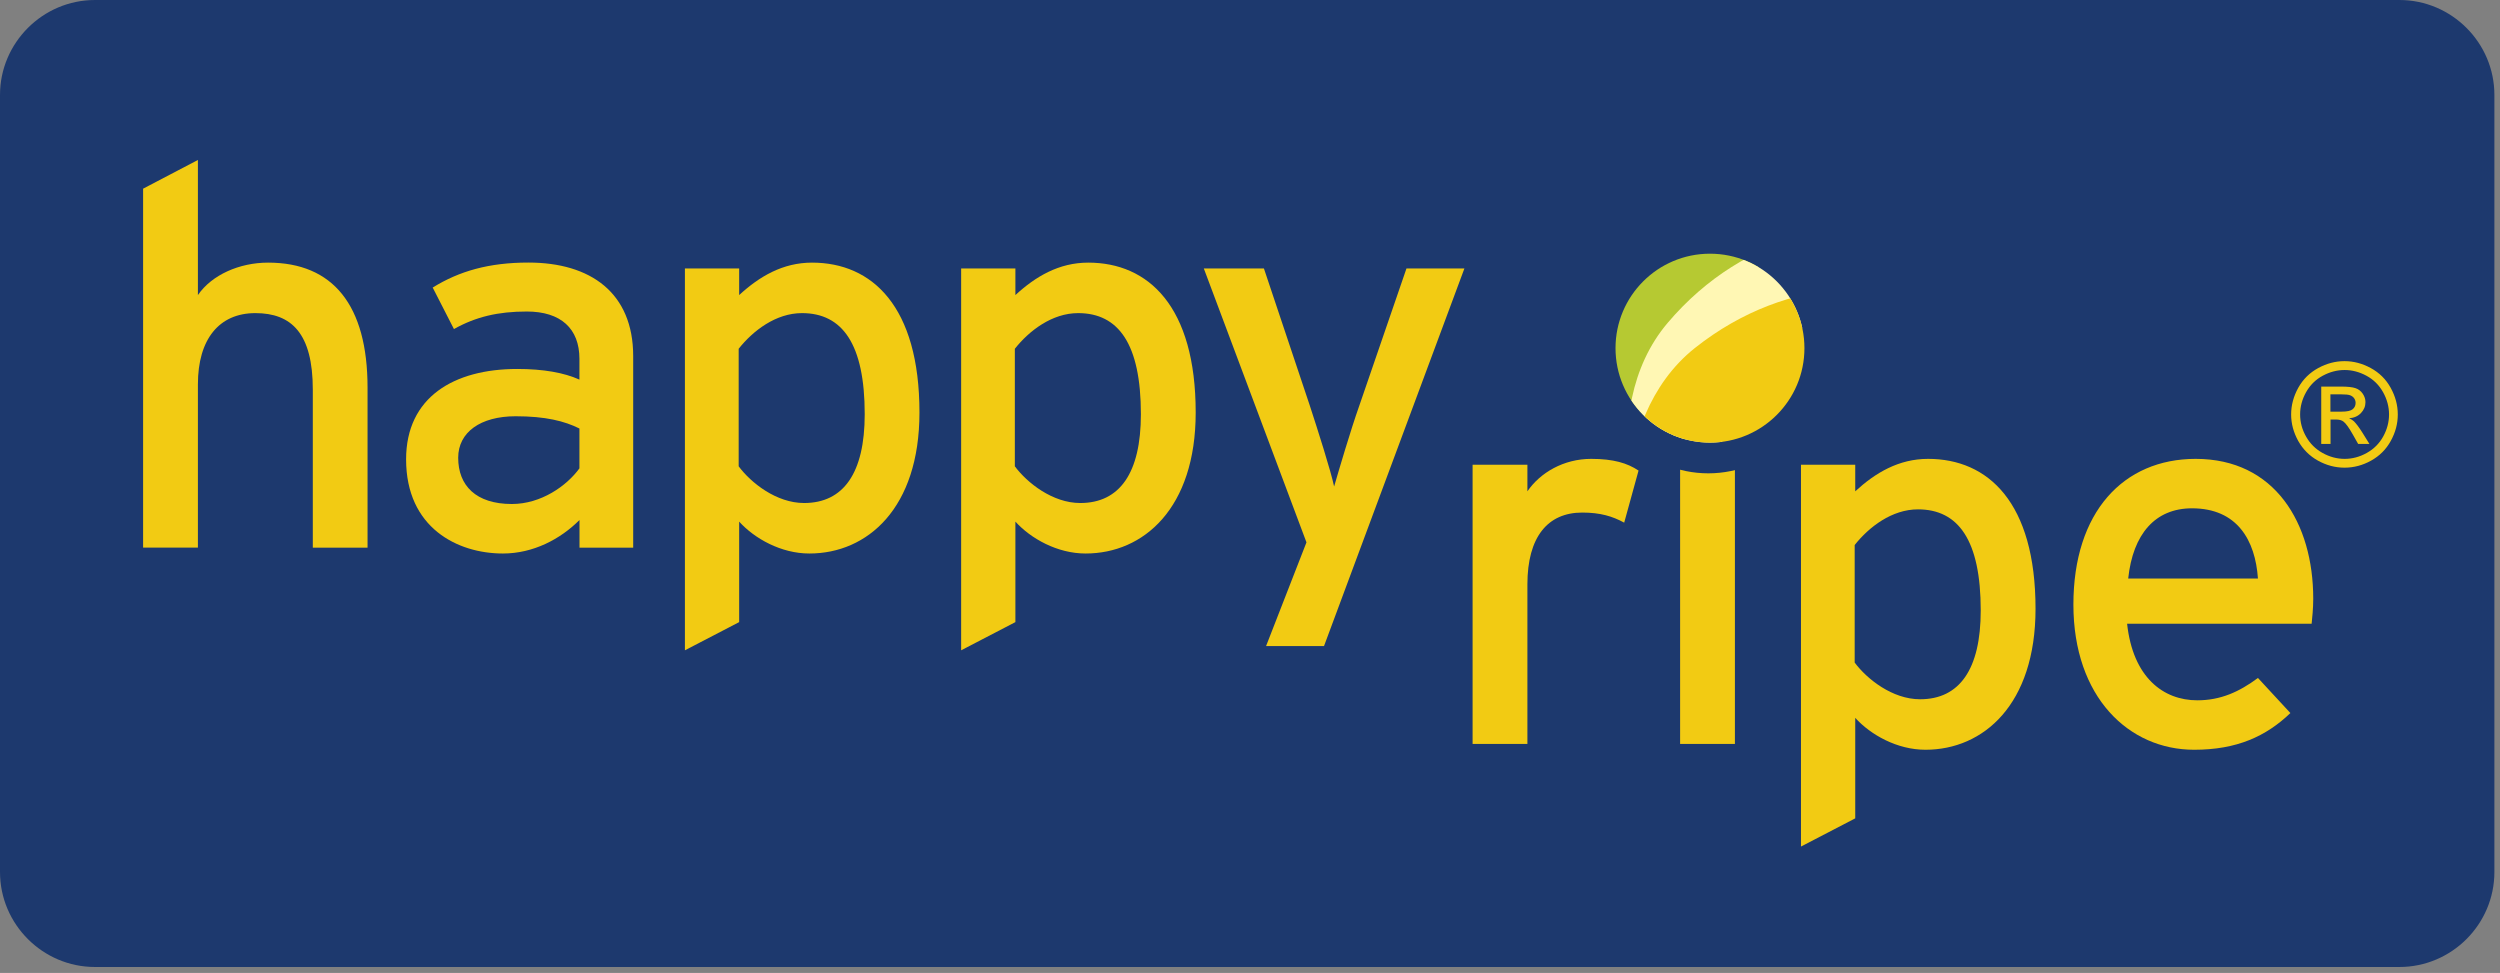 <?xml version="1.0" encoding="UTF-8" standalone="no"?>
<svg xmlns="http://www.w3.org/2000/svg" xmlns:xlink="http://www.w3.org/1999/xlink" xmlns:serif="http://www.serif.com/" width="100%" height="100%" viewBox="0 0 406 158" version="1.1" xml:space="preserve" style="fill-rule:evenodd;clip-rule:evenodd;stroke-linejoin:round;stroke-miterlimit:2;">
    <rect x="0" y="0" width="406" height="158" fill="#808080" stroke="none"/>
    <g transform="matrix(1,0,0,1,-291.84,0)">
        <path d="M307.27,0L681.5,0C689.99,0 696.93,6.94 696.93,15.43L696.93,141.61C696.93,150.1 689.99,157.04 681.5,157.04L307.27,157.04C298.78,157.04 291.84,150.1 291.84,141.61L291.84,15.43C291.84,6.94 298.78,0 307.27,0" style="fill:rgb(29,57,110);"></path>
        <path d="M557.94,76.42L555.61,84.88C553.71,83.84 551.72,83.24 548.79,83.24C543.18,83.24 539.89,87.21 539.89,94.9L539.89,120.81L530.99,120.81L530.99,75.47L539.89,75.47L539.89,79.79C541.96,76.77 545.76,74.52 550.25,74.52C553.88,74.52 556.12,75.21 557.94,76.42Z" style="fill:rgb(242,203,19);fill-rule:nonzero;"></path>
        <path d="M574.88,63.89C574.88,67 572.29,69.59 569.18,69.59C566.07,69.59 563.39,67 563.39,63.89C563.39,60.78 565.98,58.1 569.18,58.1C572.38,58.1 574.88,60.69 574.88,63.89ZM573.59,120.81L564.69,120.81L564.69,75.47L573.59,75.47L573.59,120.81Z" style="fill:rgb(242,203,19);fill-rule:nonzero;"></path>
        <path d="M622.41,98.87C622.41,114.42 613.95,121.76 604.53,121.76C599.95,121.76 595.63,119.34 593.13,116.58L593.13,132.9L584.32,137.48L584.32,75.47L593.13,75.47L593.13,79.79C596.41,76.77 600.21,74.52 604.96,74.52C614.72,74.52 622.41,81.6 622.41,98.87ZM613.51,99.13C613.51,87.73 609.88,82.72 603.32,82.72C599.09,82.72 595.37,85.57 593.04,88.51L593.04,107.6C595.03,110.28 599.17,113.56 603.66,113.56C610.05,113.56 613.51,108.72 613.51,99.14L613.51,99.13Z" style="fill:rgb(242,203,19);fill-rule:nonzero;"></path>
        <path d="M667.51,97.23C667.51,98.87 667.34,100.34 667.25,101.29L637.28,101.29C638.23,110.01 643.15,113.73 648.68,113.73C652.48,113.73 655.5,112.35 658.53,110.1L663.8,115.8C659.83,119.6 655.08,121.76 648.17,121.76C637.55,121.76 628.56,113.21 628.56,98.18C628.56,83.15 636.68,74.52 648.42,74.52C661.29,74.52 667.51,84.97 667.51,97.23ZM658.53,93.95C658.1,87.73 655.16,82.55 647.82,82.55C641.86,82.55 638.23,86.7 637.46,93.95L658.53,93.95Z" style="fill:rgb(242,203,19);fill-rule:nonzero;"></path>
        <path d="M672.6,58.65C674.05,58.65 675.47,59.02 676.85,59.77C678.23,60.52 679.31,61.58 680.08,62.97C680.85,64.36 681.24,65.8 681.24,67.31C681.24,68.82 680.86,70.23 680.1,71.61C679.34,72.99 678.27,74.05 676.9,74.81C675.53,75.57 674.09,75.95 672.59,75.95C671.09,75.95 669.66,75.57 668.28,74.81C666.91,74.05 665.84,72.98 665.07,71.61C664.31,70.23 663.92,68.8 663.92,67.31C663.92,65.82 664.31,64.36 665.08,62.97C665.86,61.58 666.94,60.52 668.32,59.77C669.7,59.02 671.12,58.65 672.57,58.65L672.6,58.65ZM672.6,60.09C671.38,60.09 670.2,60.4 669.05,61.02C667.9,61.64 667,62.53 666.35,63.69C665.7,64.85 665.38,66.05 665.38,67.31C665.38,68.57 665.7,69.75 666.34,70.89C666.98,72.03 667.87,72.92 669.02,73.56C670.17,74.2 671.36,74.52 672.61,74.52C673.86,74.52 675.05,74.2 676.2,73.56C677.35,72.92 678.24,72.03 678.87,70.89C679.5,69.75 679.82,68.55 679.82,67.31C679.82,66.07 679.5,64.85 678.85,63.69C678.2,62.53 677.3,61.64 676.15,61.02C675,60.4 673.82,60.09 672.61,60.09L672.6,60.09ZM668.81,72.09L668.81,62.78L672.01,62.78C673.1,62.78 673.89,62.87 674.38,63.04C674.87,63.21 675.26,63.51 675.55,63.94C675.84,64.37 675.99,64.82 675.99,65.3C675.99,65.98 675.75,66.57 675.26,67.08C674.77,67.59 674.13,67.87 673.33,67.93C673.66,68.07 673.92,68.23 674.12,68.42C674.49,68.79 674.95,69.4 675.5,70.27L676.63,72.09L674.8,72.09L673.97,70.62C673.32,69.47 672.8,68.74 672.4,68.45C672.12,68.24 671.72,68.13 671.2,68.13L670.32,68.13L670.32,72.09L668.81,72.09ZM670.3,66.85L672.13,66.85C673,66.85 673.6,66.72 673.91,66.46C674.23,66.2 674.39,65.86 674.39,65.43C674.39,65.16 674.31,64.91 674.16,64.69C674.01,64.47 673.79,64.31 673.52,64.2C673.25,64.09 672.75,64.04 672.01,64.04L670.3,64.04L670.3,66.85Z" style="fill:rgb(242,203,19);fill-rule:nonzero;"></path>
        <path d="M351.54,88.94L342.64,88.94L342.64,63.29C342.64,54.14 339.19,50.85 333.31,50.85C327.43,50.85 323.98,55.08 323.98,62.42L323.98,88.93L315.08,88.93L315.08,30.64L323.98,25.98L323.98,47.92C326.23,44.64 330.72,42.65 335.38,42.65C345.92,42.65 351.53,49.56 351.53,62.95L351.53,88.95L351.54,88.94Z" style="fill:rgb(242,203,19);fill-rule:nonzero;"></path>
        <path d="M394.67,88.94L385.95,88.94L385.95,84.45C382.84,87.56 378.44,89.89 373.51,89.89C366.17,89.89 357.79,85.74 357.79,74.6C357.79,64.5 365.56,59.92 375.84,59.92C380.07,59.92 383.44,60.52 385.94,61.65L385.94,58.28C385.94,53.36 382.92,50.59 377.39,50.59C372.73,50.59 369.1,51.45 365.56,53.44L362.11,46.7C366.43,44.02 371.26,42.64 377.66,42.64C387.76,42.64 394.67,47.56 394.67,57.84L394.67,88.94ZM385.94,76.07L385.94,69.59C383.52,68.38 380.41,67.6 375.58,67.6C369.88,67.6 366.25,70.19 366.25,74.34C366.25,78.83 369.1,81.85 374.97,81.85C379.72,81.85 383.87,78.91 385.94,76.06L385.94,76.07Z" style="fill:rgb(242,203,19);fill-rule:nonzero;"></path>
        <path d="M441.16,67C441.16,82.55 432.7,89.89 423.28,89.89C418.7,89.89 414.38,87.47 411.88,84.71L411.88,101.03L403.07,105.61L403.07,43.6L411.88,43.6L411.88,47.92C415.16,44.9 418.96,42.65 423.71,42.65C433.47,42.65 441.16,49.73 441.16,67ZM432.27,67.26C432.27,55.86 428.64,50.85 422.08,50.85C417.85,50.85 414.13,53.7 411.8,56.64L411.8,75.73C413.79,78.41 417.93,81.69 422.42,81.69C428.81,81.69 432.27,76.85 432.27,67.27L432.27,67.26Z" style="fill:rgb(242,203,19);fill-rule:nonzero;"></path>
        <path d="M486.02,67C486.02,82.55 477.56,89.89 468.14,89.89C463.56,89.89 459.24,87.47 456.74,84.71L456.74,101.03L447.93,105.61L447.93,43.6L456.74,43.6L456.74,47.92C460.02,44.9 463.82,42.65 468.57,42.65C478.33,42.65 486.02,49.73 486.02,67ZM477.12,67.26C477.12,55.86 473.49,50.85 466.93,50.85C462.7,50.85 458.98,53.7 456.65,56.64L456.65,75.73C458.64,78.41 462.78,81.69 467.27,81.69C473.66,81.69 477.12,76.85 477.12,67.27L477.12,67.26Z" style="fill:rgb(242,203,19);fill-rule:nonzero;"></path>
        <path d="M529.66,43.6L506.86,104.92L497.45,104.92L504.01,88.08L487.34,43.6L497.1,43.6L504.53,65.8C505.83,69.77 507.98,76.51 508.5,79.01C509.28,76.33 511.18,69.86 512.56,65.97L520.25,43.6L529.66,43.6Z" style="fill:rgb(242,203,19);fill-rule:nonzero;"></path>
        <path d="M569.27,40.83C579.22,40.83 587.29,48.9 587.29,58.85C587.29,68.8 579.22,76.87 569.27,76.87C559.32,76.87 551.25,68.8 551.25,58.85C551.25,48.9 559.32,40.83 569.27,40.83" style="fill:rgb(29,57,110);"></path>
        <g>
            <clipPath id="_clip1">
                <path d="M569.54,41.2C578.01,41.2 584.88,48.07 584.88,56.54C584.88,65.01 578.01,71.88 569.54,71.88C561.07,71.88 554.2,65.01 554.2,56.54C554.2,48.07 561.07,41.2 569.54,41.2"></path>
            </clipPath>
            <g clip-path="url(#_clip1)">
                <path d="M552.07,53.67C560.25,35.91 576.93,27.91 589.98,29.28C592.6,29.19 598.92,31.56 596.39,32.25C561.54,41.67 564.25,82.6 565.75,90.28C566.85,95.91 568.09,99.46 563.37,95.87C558.05,91.83 544.14,70.86 552.06,53.67" style="fill:rgb(182,201,50);"></path>
                <path d="M562.68,52.42C575.33,37.51 593.55,34.29 605.75,39.11C608.3,39.73 613.75,43.71 611.13,43.69C575.03,43.4 566.65,83.56 566.03,91.36C565.58,97.08 565.82,100.83 562.24,96.1C558.2,90.78 550.44,66.84 562.68,52.42" style="fill:rgb(255,247,180);"></path>
                <path d="M567.11,56.5C582.43,44.34 600.92,44.73 611.95,51.84C614.33,52.94 618.9,57.91 616.33,57.38C580.98,50.06 564.93,87.82 562.81,95.35C561.25,100.87 560.76,104.6 558.17,99.26C555.25,93.25 552.3,68.26 567.11,56.5" style="fill:rgb(242,203,19);"></path>
            </g>
        </g>
    </g>
</svg>
